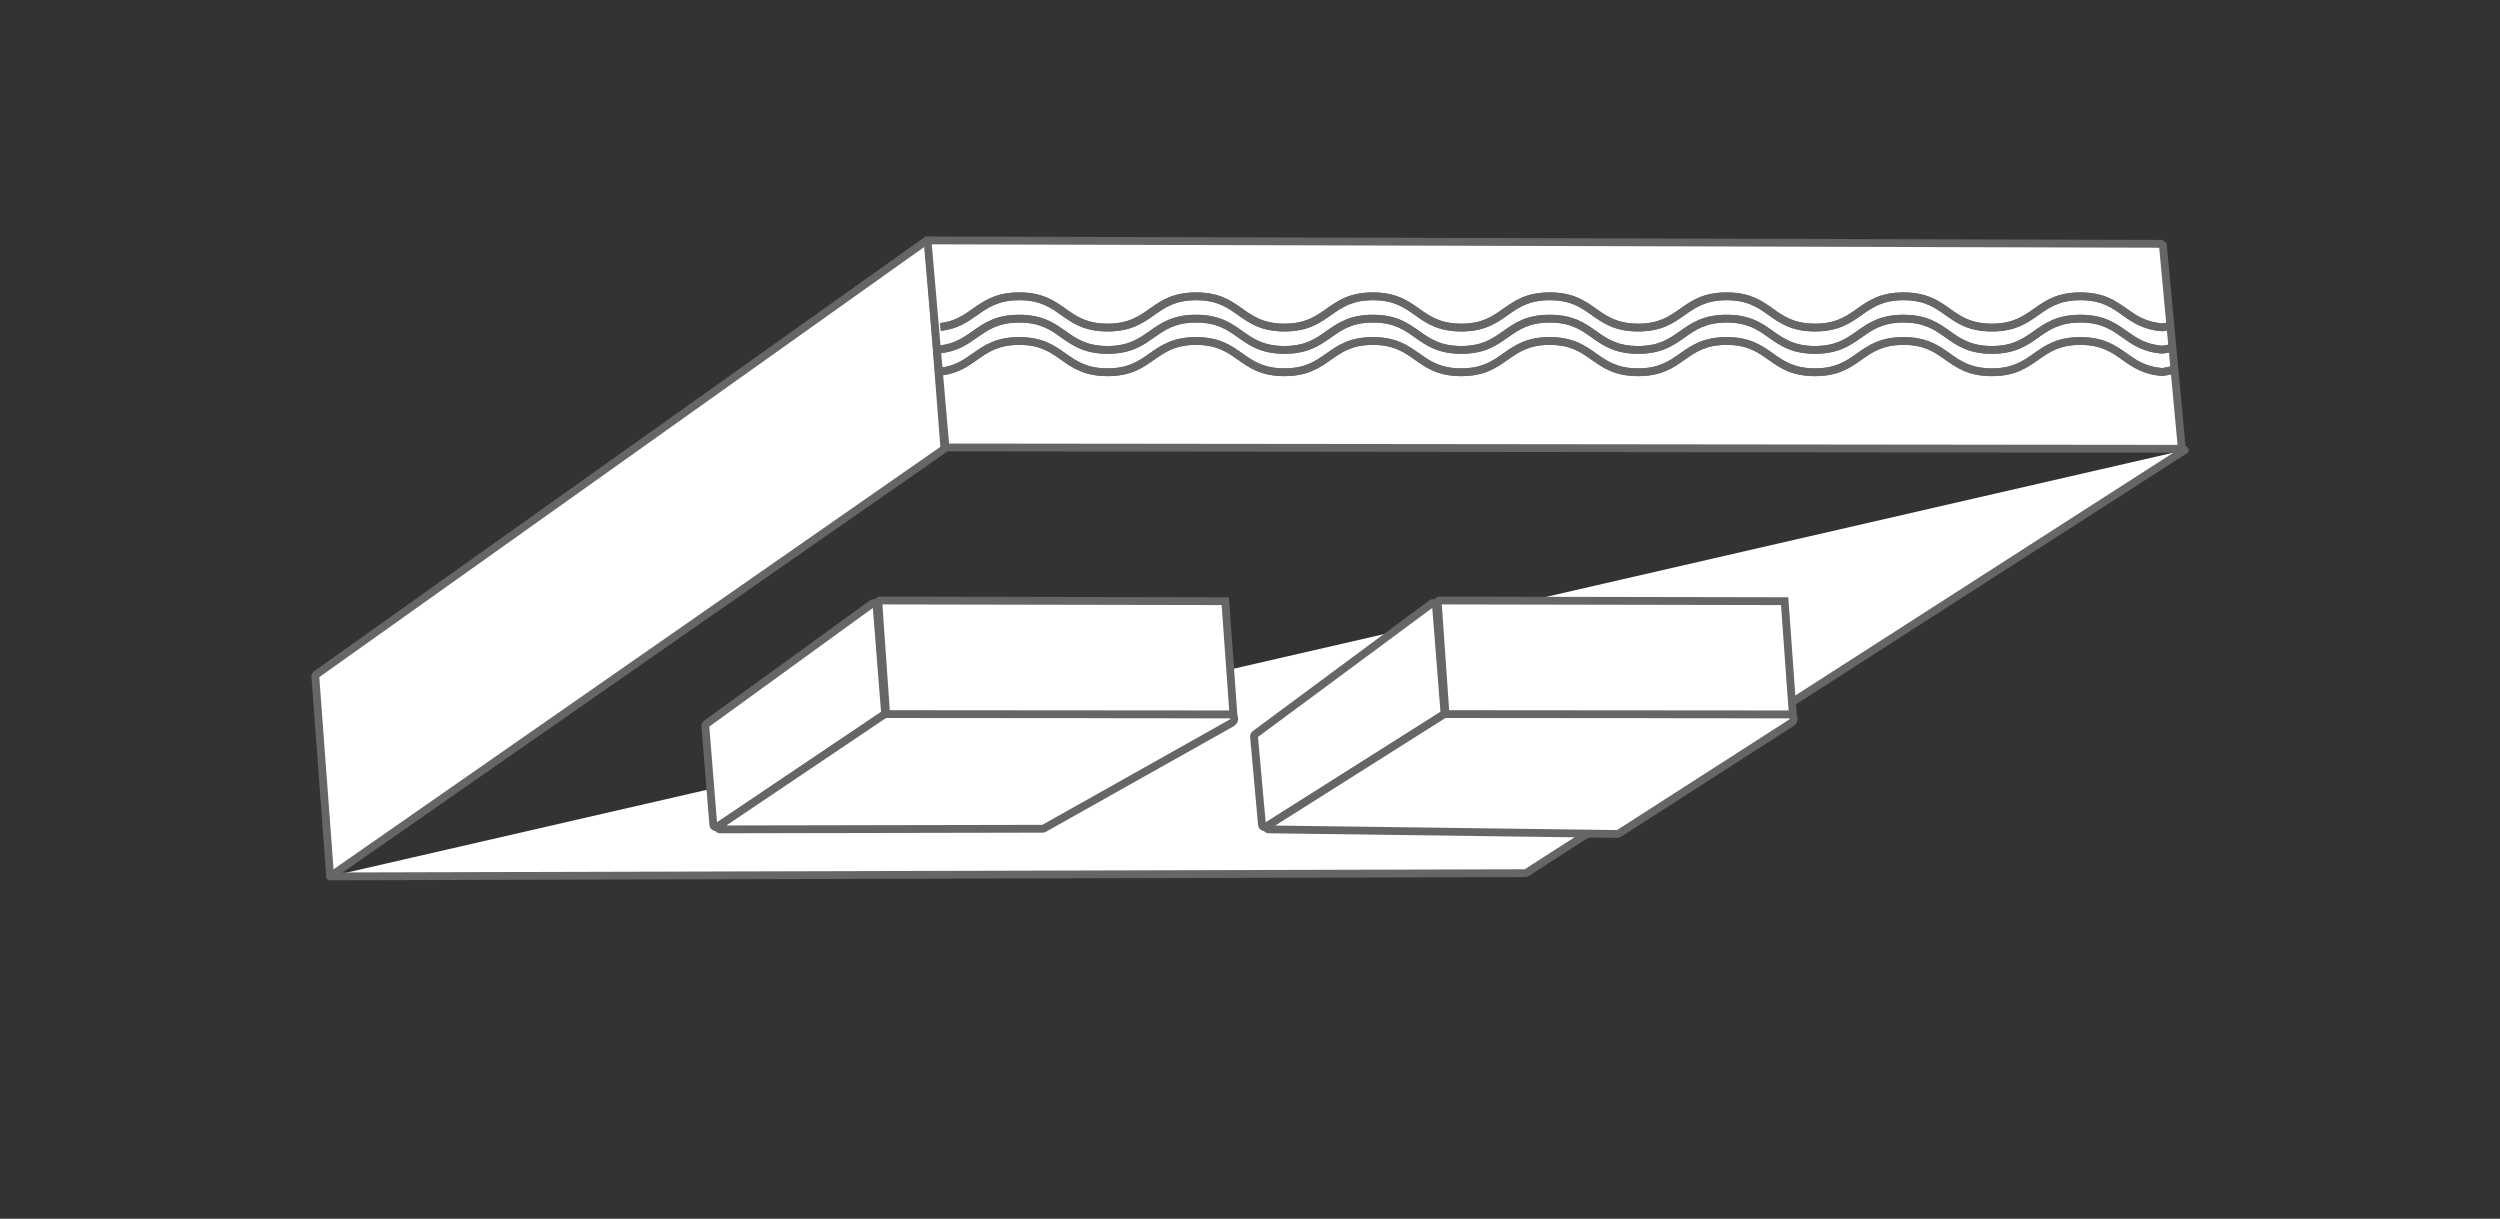 <?xml version="1.0" encoding="UTF-8"?>
<svg id="Riemen_Alternative" data-name="Riemen Alternative" xmlns="http://www.w3.org/2000/svg" viewBox="0 0 640 312">
  <rect x="0" y="0" width="640" height="312" fill="#333333" stroke="none"/>
  <defs>
    <style>
      .cls-1 {
        isolation: isolate;
      }

      .cls-2 {
        stroke-miterlimit: 10;
      }

      .cls-2, .cls-3, .cls-4 {
        fill: #fff;
        stroke: #666;
        stroke-width: 2px;
      }

      .cls-3, .cls-4 {
        stroke-linejoin: bevel;
      }

      .cls-4 {
        stroke-linecap: round;
      }

      .cls-5 {
        fill: #666;
      }
    </style>
  </defs>
  <polyline class="cls-4" points="559.3 115.21 390.62 223.53 84.52 224.36"/>
  <g>
    <g class="cls-1">
      <path class="cls-2" d="M226.26,183l-42.56,28.64c-.45.3-1.06.01-1.1-.53l-2.03-25.19c-.02-.25.1-.49.3-.63l42.43-30.78c.45-.31,1.06-.02,1.1.52l2.16,27.34c.02.25-.1.5-.31.64Z"/>
      <path class="cls-2" d="M315.44,184.99l-48.21,27.09c-.08.05-.17.08-.27.08l-82.67.16c-.48,0-.68-.62-.28-.9l42.45-28.57c.08-.06.18-.08.28-.08l88.05.07c1.16,0,1.62,1.51.65,2.15Z"/>
    </g>
    <path class="cls-2" d="M313.67,153.9l2.08,28.98-88.9-.07-1.99-28.58c-.02-.27.19-.5.46-.5l88.35.17Z"/>
  </g>
  <g>
    <g class="cls-1">
      <path class="cls-2" d="M369.46,183l-45.3,28.64c-.45.3-1.06.01-1.1-.53l-2.03-22.54c-.02-.25.1-.49.3-.63l45.18-33.44c.45-.31,1.06-.02,1.1.52l2.16,27.34c.02.25-.1.5-.31.64Z"/>
      <path class="cls-2" d="M458.65,184.99l-44.28,28.43c-.08.05-.17.08-.27.08l-89.35-1.18c-.48,0-.68-.62-.28-.9l45.2-28.57c.08-.06.18-.08.28-.08l88.05.07c1.16,0,1.62,1.51.65,2.15Z"/>
    </g>
    <path class="cls-2" d="M456.87,153.9l2.08,28.98-88.9-.07-1.99-28.58c-.02-.27.19-.5.46-.5l88.35.17Z"/>
  </g>
  <polygon class="cls-3" points="241.77 114.89 84.52 224.36 80.7 172.86 237.62 61.28 241.77 114.89"/>
  <polygon class="cls-3" points="553.67 62.42 558.55 114.89 242.04 114.55 237.44 61.54 553.67 62.42"/>
  <g>
    <path class="cls-5" d="M250.19,86.39c2.78-1.96,5.4-3.82,10.74-3.82s7.96,1.85,10.74,3.82c2.91,2.06,5.92,4.18,11.9,4.18s8.99-2.13,11.9-4.18c2.78-1.96,5.4-3.82,10.74-3.82s7.96,1.85,10.74,3.82c2.91,2.06,5.92,4.18,11.89,4.18s8.99-2.13,11.9-4.18c2.78-1.96,5.4-3.82,10.74-3.82s7.96,1.85,10.74,3.82c2.91,2.06,5.92,4.18,11.89,4.18s8.98-2.13,11.89-4.18c2.78-1.96,5.4-3.82,10.74-3.82s7.96,1.85,10.74,3.82c2.91,2.06,5.92,4.18,11.9,4.18s8.99-2.13,11.9-4.18c2.78-1.96,5.4-3.82,10.74-3.82s7.97,1.85,10.74,3.82c2.91,2.06,5.92,4.18,11.9,4.18s8.99-2.13,11.9-4.18c2.78-1.96,5.4-3.82,10.74-3.82s7.97,1.85,10.74,3.82c2.91,2.06,5.92,4.18,11.9,4.18s8.99-2.13,11.9-4.18c2.78-1.96,5.4-3.82,10.74-3.82s7.97,1.85,10.74,3.82c2.63,1.86,5.34,3.78,10.27,4.13h.02c.87-.1,1.65-.27,2.39-.46l-.18-2.03c-.69.2-1.43.37-2.26.48-4.26-.34-6.61-1.99-9.1-3.75-2.91-2.06-5.92-4.18-11.9-4.18s-8.99,2.13-11.9,4.18c-2.78,1.96-5.4,3.82-10.74,3.82s-7.97-1.85-10.74-3.82c-2.91-2.06-5.92-4.18-11.9-4.18s-8.99,2.13-11.9,4.18c-2.78,1.96-5.4,3.82-10.74,3.82s-7.96-1.85-10.74-3.82c-2.91-2.06-5.92-4.18-11.9-4.18s-8.99,2.13-11.9,4.18c-2.78,1.96-5.4,3.82-10.74,3.82s-7.96-1.85-10.74-3.82c-2.91-2.06-5.92-4.18-11.9-4.18s-8.99,2.13-11.9,4.18c-2.78,1.96-5.4,3.82-10.74,3.82s-7.96-1.85-10.74-3.82c-2.91-2.06-5.92-4.18-11.89-4.18s-8.99,2.13-11.9,4.18c-2.78,1.96-5.4,3.82-10.74,3.82s-7.96-1.85-10.74-3.82c-2.91-2.06-5.92-4.18-11.89-4.18s-8.99,2.13-11.9,4.18c-2.78,1.96-5.4,3.82-10.74,3.82s-7.96-1.85-10.74-3.82c-2.91-2.06-5.92-4.18-11.89-4.18s-8.99,2.13-11.9,4.18c-2.35,1.66-4.56,3.22-8.39,3.68l.24,1.99c4.33-.52,6.86-2.31,9.31-4.04Z"/>
    <path class="cls-5" d="M250.19,80.67c2.78-1.96,5.4-3.82,10.74-3.82s7.96,1.85,10.74,3.82c2.91,2.06,5.92,4.18,11.9,4.18s8.99-2.13,11.9-4.18c2.78-1.96,5.4-3.82,10.74-3.82s7.96,1.85,10.74,3.82c2.91,2.06,5.92,4.18,11.89,4.18s8.99-2.13,11.9-4.18c2.78-1.96,5.4-3.82,10.74-3.82s7.96,1.85,10.74,3.82c2.91,2.06,5.92,4.18,11.89,4.18s8.98-2.13,11.89-4.18c2.78-1.96,5.4-3.82,10.74-3.82s7.96,1.85,10.74,3.82c2.91,2.06,5.92,4.18,11.9,4.18s8.99-2.13,11.9-4.18c2.78-1.96,5.4-3.82,10.74-3.82s7.97,1.85,10.74,3.82c2.91,2.06,5.92,4.18,11.9,4.18s8.99-2.13,11.9-4.18c2.78-1.96,5.4-3.82,10.74-3.82s7.97,1.85,10.74,3.82c2.91,2.06,5.92,4.18,11.9,4.18s8.99-2.13,11.9-4.18c2.78-1.96,5.4-3.82,10.74-3.82s7.97,1.85,10.74,3.82c2.63,1.86,5.34,3.78,10.27,4.13h.02c.68-.08,1.3-.2,1.9-.34l-.18-2.02c-.55.14-1.13.26-1.76.35-4.26-.34-6.62-1.99-9.1-3.75-2.91-2.06-5.92-4.18-11.9-4.18s-8.99,2.13-11.9,4.18c-2.78,1.96-5.4,3.82-10.74,3.82s-7.97-1.85-10.74-3.82c-2.91-2.06-5.92-4.18-11.9-4.18s-8.99,2.13-11.9,4.18c-2.78,1.96-5.4,3.82-10.74,3.82s-7.96-1.85-10.74-3.82c-2.91-2.06-5.92-4.18-11.9-4.18s-8.99,2.13-11.9,4.18c-2.78,1.96-5.4,3.82-10.74,3.82s-7.96-1.85-10.74-3.82c-2.91-2.06-5.92-4.18-11.9-4.18s-8.99,2.13-11.9,4.18c-2.78,1.96-5.4,3.82-10.74,3.82s-7.96-1.85-10.74-3.82c-2.91-2.06-5.92-4.18-11.89-4.18s-8.99,2.13-11.9,4.18c-2.78,1.96-5.4,3.82-10.74,3.82s-7.96-1.85-10.74-3.82c-2.91-2.06-5.92-4.18-11.89-4.18s-8.99,2.13-11.9,4.18c-2.78,1.96-5.4,3.82-10.74,3.82s-7.96-1.85-10.74-3.82c-2.91-2.06-5.92-4.18-11.89-4.18s-8.99,2.13-11.9,4.18c-2.35,1.66-4.56,3.22-8.39,3.68l.24,1.99c4.33-.52,6.86-2.31,9.31-4.04Z"/>
    <path class="cls-5" d="M556.31,93.6c-.83.27-1.72.49-2.75.63-4.26-.34-6.62-1.99-9.1-3.75-2.91-2.06-5.92-4.18-11.9-4.18s-8.99,2.13-11.9,4.18c-2.78,1.96-5.4,3.82-10.74,3.82s-7.97-1.85-10.74-3.82c-2.91-2.06-5.92-4.18-11.9-4.18s-8.99,2.13-11.9,4.18c-2.78,1.96-5.4,3.82-10.74,3.82s-7.96-1.85-10.74-3.82c-2.91-2.06-5.92-4.18-11.9-4.18s-8.99,2.13-11.9,4.18c-2.78,1.96-5.4,3.82-10.74,3.82s-7.96-1.85-10.74-3.82c-2.91-2.06-5.92-4.18-11.9-4.18s-8.99,2.13-11.9,4.18c-2.78,1.96-5.4,3.82-10.74,3.82s-7.96-1.85-10.74-3.82c-2.91-2.06-5.92-4.18-11.89-4.18s-8.99,2.13-11.9,4.18c-2.78,1.96-5.4,3.82-10.74,3.82s-7.96-1.85-10.74-3.82c-2.91-2.06-5.92-4.18-11.89-4.18s-8.99,2.13-11.9,4.18c-2.78,1.96-5.4,3.82-10.74,3.82s-7.96-1.85-10.74-3.82c-2.91-2.06-5.92-4.18-11.89-4.18s-8.99,2.13-11.9,4.18c-2.35,1.66-4.56,3.22-8.39,3.68l.24,1.99c4.33-.52,6.86-2.31,9.31-4.04,2.78-1.96,5.4-3.82,10.74-3.82s7.96,1.85,10.74,3.82c2.91,2.06,5.92,4.18,11.9,4.18s8.99-2.13,11.9-4.18c2.78-1.96,5.4-3.82,10.74-3.82s7.96,1.85,10.74,3.82c2.91,2.06,5.92,4.18,11.89,4.18s8.99-2.13,11.9-4.18c2.78-1.96,5.4-3.82,10.74-3.82s7.96,1.85,10.74,3.82c2.91,2.06,5.92,4.18,11.89,4.18s8.98-2.13,11.89-4.18c2.78-1.96,5.4-3.82,10.74-3.82s7.96,1.85,10.74,3.82c2.91,2.06,5.92,4.18,11.9,4.18s8.99-2.13,11.9-4.18c2.78-1.96,5.4-3.82,10.74-3.82s7.97,1.85,10.74,3.82c2.91,2.06,5.92,4.18,11.9,4.18s8.99-2.13,11.9-4.18c2.78-1.96,5.4-3.82,10.74-3.82s7.97,1.85,10.74,3.82c2.91,2.06,5.92,4.18,11.9,4.18s8.99-2.13,11.9-4.18c2.78-1.96,5.4-3.82,10.74-3.82s7.97,1.85,10.74,3.82c2.63,1.86,5.34,3.78,10.27,4.13h.02c1.06-.12,2.01-.33,2.88-.59l-.18-2.05Z"/>
  </g>
  <g>
    <path class="cls-5" d="M250.19,86.39c2.78-1.96,5.4-3.82,10.74-3.82s7.96,1.85,10.74,3.82c2.91,2.06,5.92,4.18,11.9,4.18s8.99-2.13,11.9-4.18c2.78-1.96,5.4-3.82,10.74-3.82s7.96,1.85,10.74,3.82c2.91,2.06,5.92,4.18,11.89,4.18s8.99-2.13,11.9-4.18c2.78-1.96,5.4-3.82,10.74-3.82s7.96,1.85,10.74,3.82c2.91,2.06,5.92,4.18,11.89,4.18s8.98-2.13,11.89-4.18c2.78-1.96,5.4-3.82,10.74-3.82s7.96,1.85,10.74,3.82c2.91,2.06,5.92,4.18,11.9,4.18s8.99-2.13,11.9-4.18c2.78-1.96,5.4-3.82,10.74-3.82s7.97,1.85,10.74,3.82c2.91,2.06,5.92,4.18,11.9,4.18s8.99-2.13,11.9-4.18c2.78-1.96,5.4-3.82,10.74-3.82s7.97,1.85,10.74,3.82c2.91,2.06,5.92,4.18,11.9,4.18s8.99-2.13,11.9-4.18c2.78-1.96,5.4-3.82,10.74-3.82s7.97,1.85,10.74,3.82c2.63,1.86,5.34,3.78,10.27,4.13h.02c.87-.1,1.65-.27,2.39-.46l-.18-2.03c-.69.2-1.43.37-2.26.48-4.26-.34-6.61-1.99-9.1-3.75-2.91-2.06-5.92-4.18-11.9-4.18s-8.99,2.13-11.9,4.18c-2.78,1.96-5.4,3.82-10.74,3.82s-7.97-1.85-10.74-3.82c-2.91-2.06-5.92-4.18-11.9-4.18s-8.99,2.13-11.9,4.18c-2.78,1.96-5.4,3.82-10.74,3.82s-7.96-1.85-10.74-3.82c-2.91-2.06-5.92-4.18-11.9-4.18s-8.99,2.13-11.9,4.18c-2.78,1.96-5.4,3.82-10.74,3.82s-7.96-1.85-10.74-3.82c-2.91-2.06-5.92-4.18-11.9-4.18s-8.99,2.13-11.9,4.18c-2.78,1.96-5.4,3.82-10.74,3.82s-7.96-1.85-10.74-3.82c-2.91-2.06-5.92-4.18-11.89-4.18s-8.99,2.13-11.9,4.18c-2.78,1.96-5.4,3.82-10.74,3.82s-7.96-1.85-10.74-3.82c-2.91-2.06-5.92-4.18-11.89-4.18s-8.99,2.13-11.9,4.18c-2.78,1.96-5.4,3.82-10.74,3.82s-7.96-1.85-10.74-3.82c-2.91-2.06-5.92-4.18-11.89-4.18s-8.99,2.13-11.9,4.18c-2.35,1.66-4.56,3.22-8.39,3.68l.24,1.99c4.33-.52,6.86-2.31,9.31-4.04Z"/>
    <path class="cls-5" d="M250.19,80.67c2.78-1.96,5.4-3.82,10.74-3.82s7.96,1.85,10.74,3.82c2.91,2.06,5.92,4.18,11.9,4.18s8.99-2.13,11.9-4.18c2.78-1.96,5.4-3.82,10.74-3.82s7.96,1.85,10.74,3.82c2.91,2.06,5.92,4.18,11.89,4.18s8.99-2.13,11.9-4.18c2.78-1.96,5.4-3.82,10.74-3.82s7.96,1.85,10.74,3.82c2.91,2.06,5.92,4.18,11.89,4.18s8.98-2.13,11.89-4.18c2.78-1.96,5.4-3.82,10.74-3.82s7.96,1.85,10.74,3.82c2.91,2.06,5.92,4.18,11.9,4.18s8.99-2.13,11.9-4.18c2.78-1.96,5.4-3.82,10.74-3.82s7.97,1.85,10.74,3.82c2.91,2.06,5.92,4.18,11.9,4.18s8.99-2.13,11.9-4.18c2.78-1.96,5.4-3.82,10.74-3.82s7.97,1.85,10.74,3.82c2.91,2.06,5.92,4.18,11.9,4.18s8.99-2.13,11.9-4.18c2.78-1.96,5.4-3.82,10.74-3.82s7.97,1.85,10.74,3.82c2.63,1.86,5.34,3.78,10.27,4.13h.02c.68-.08,1.3-.2,1.9-.34l-.18-2.02c-.55.14-1.13.26-1.76.35-4.26-.34-6.62-1.99-9.1-3.75-2.91-2.06-5.92-4.18-11.9-4.18s-8.99,2.13-11.9,4.18c-2.78,1.96-5.4,3.82-10.74,3.82s-7.97-1.85-10.74-3.82c-2.91-2.06-5.92-4.18-11.9-4.18s-8.99,2.13-11.9,4.18c-2.78,1.96-5.4,3.82-10.74,3.82s-7.96-1.85-10.74-3.82c-2.91-2.06-5.92-4.18-11.9-4.18s-8.99,2.13-11.9,4.18c-2.78,1.96-5.4,3.82-10.74,3.82s-7.96-1.85-10.74-3.82c-2.91-2.06-5.92-4.18-11.9-4.18s-8.99,2.13-11.9,4.18c-2.78,1.96-5.4,3.82-10.74,3.82s-7.96-1.85-10.74-3.82c-2.91-2.06-5.92-4.18-11.89-4.18s-8.99,2.13-11.9,4.18c-2.78,1.96-5.4,3.82-10.74,3.82s-7.96-1.85-10.74-3.82c-2.91-2.06-5.92-4.18-11.89-4.18s-8.99,2.13-11.9,4.18c-2.78,1.96-5.4,3.82-10.74,3.82s-7.96-1.85-10.74-3.82c-2.91-2.06-5.92-4.18-11.89-4.18s-8.99,2.13-11.9,4.18c-2.35,1.66-4.56,3.22-8.39,3.68l.24,1.99c4.33-.52,6.86-2.31,9.31-4.04Z"/>
    <path class="cls-5" d="M556.31,93.6c-.83.27-1.72.49-2.75.63-4.26-.34-6.62-1.99-9.1-3.75-2.91-2.06-5.92-4.18-11.9-4.18s-8.99,2.13-11.9,4.18c-2.78,1.96-5.4,3.82-10.74,3.82s-7.97-1.85-10.74-3.82c-2.91-2.06-5.92-4.18-11.9-4.18s-8.99,2.13-11.9,4.18c-2.78,1.96-5.4,3.82-10.74,3.82s-7.96-1.85-10.74-3.82c-2.91-2.06-5.92-4.18-11.9-4.18s-8.99,2.13-11.9,4.18c-2.78,1.96-5.4,3.82-10.74,3.82s-7.96-1.85-10.74-3.82c-2.91-2.06-5.92-4.18-11.9-4.18s-8.99,2.13-11.9,4.18c-2.78,1.96-5.4,3.82-10.74,3.82s-7.96-1.85-10.74-3.82c-2.91-2.06-5.92-4.18-11.89-4.18s-8.99,2.13-11.9,4.18c-2.78,1.96-5.4,3.82-10.74,3.82s-7.96-1.85-10.74-3.82c-2.91-2.06-5.92-4.18-11.89-4.18s-8.99,2.13-11.9,4.18c-2.78,1.96-5.4,3.82-10.74,3.82s-7.96-1.85-10.74-3.82c-2.91-2.06-5.92-4.18-11.89-4.18s-8.99,2.13-11.9,4.18c-2.35,1.66-4.56,3.22-8.39,3.68l.24,1.99c4.33-.52,6.86-2.31,9.31-4.04,2.78-1.96,5.4-3.82,10.74-3.82s7.96,1.85,10.74,3.82c2.91,2.06,5.92,4.18,11.9,4.18s8.99-2.13,11.9-4.18c2.78-1.96,5.4-3.82,10.74-3.82s7.96,1.85,10.74,3.82c2.91,2.06,5.92,4.18,11.89,4.18s8.99-2.13,11.9-4.18c2.78-1.96,5.4-3.82,10.74-3.82s7.96,1.85,10.74,3.82c2.91,2.06,5.92,4.18,11.89,4.18s8.98-2.13,11.89-4.18c2.78-1.96,5.4-3.82,10.74-3.82s7.96,1.85,10.74,3.82c2.91,2.06,5.92,4.18,11.9,4.18s8.99-2.13,11.9-4.18c2.78-1.96,5.4-3.82,10.74-3.82s7.97,1.85,10.74,3.82c2.91,2.06,5.92,4.18,11.9,4.18s8.99-2.13,11.9-4.18c2.78-1.96,5.4-3.82,10.74-3.82s7.97,1.85,10.74,3.82c2.91,2.06,5.92,4.18,11.9,4.18s8.99-2.13,11.9-4.18c2.78-1.96,5.4-3.82,10.74-3.82s7.97,1.85,10.74,3.82c2.63,1.86,5.34,3.78,10.27,4.13h.02c1.06-.12,2.01-.33,2.88-.59l-.18-2.05Z"/>
  </g>
</svg>